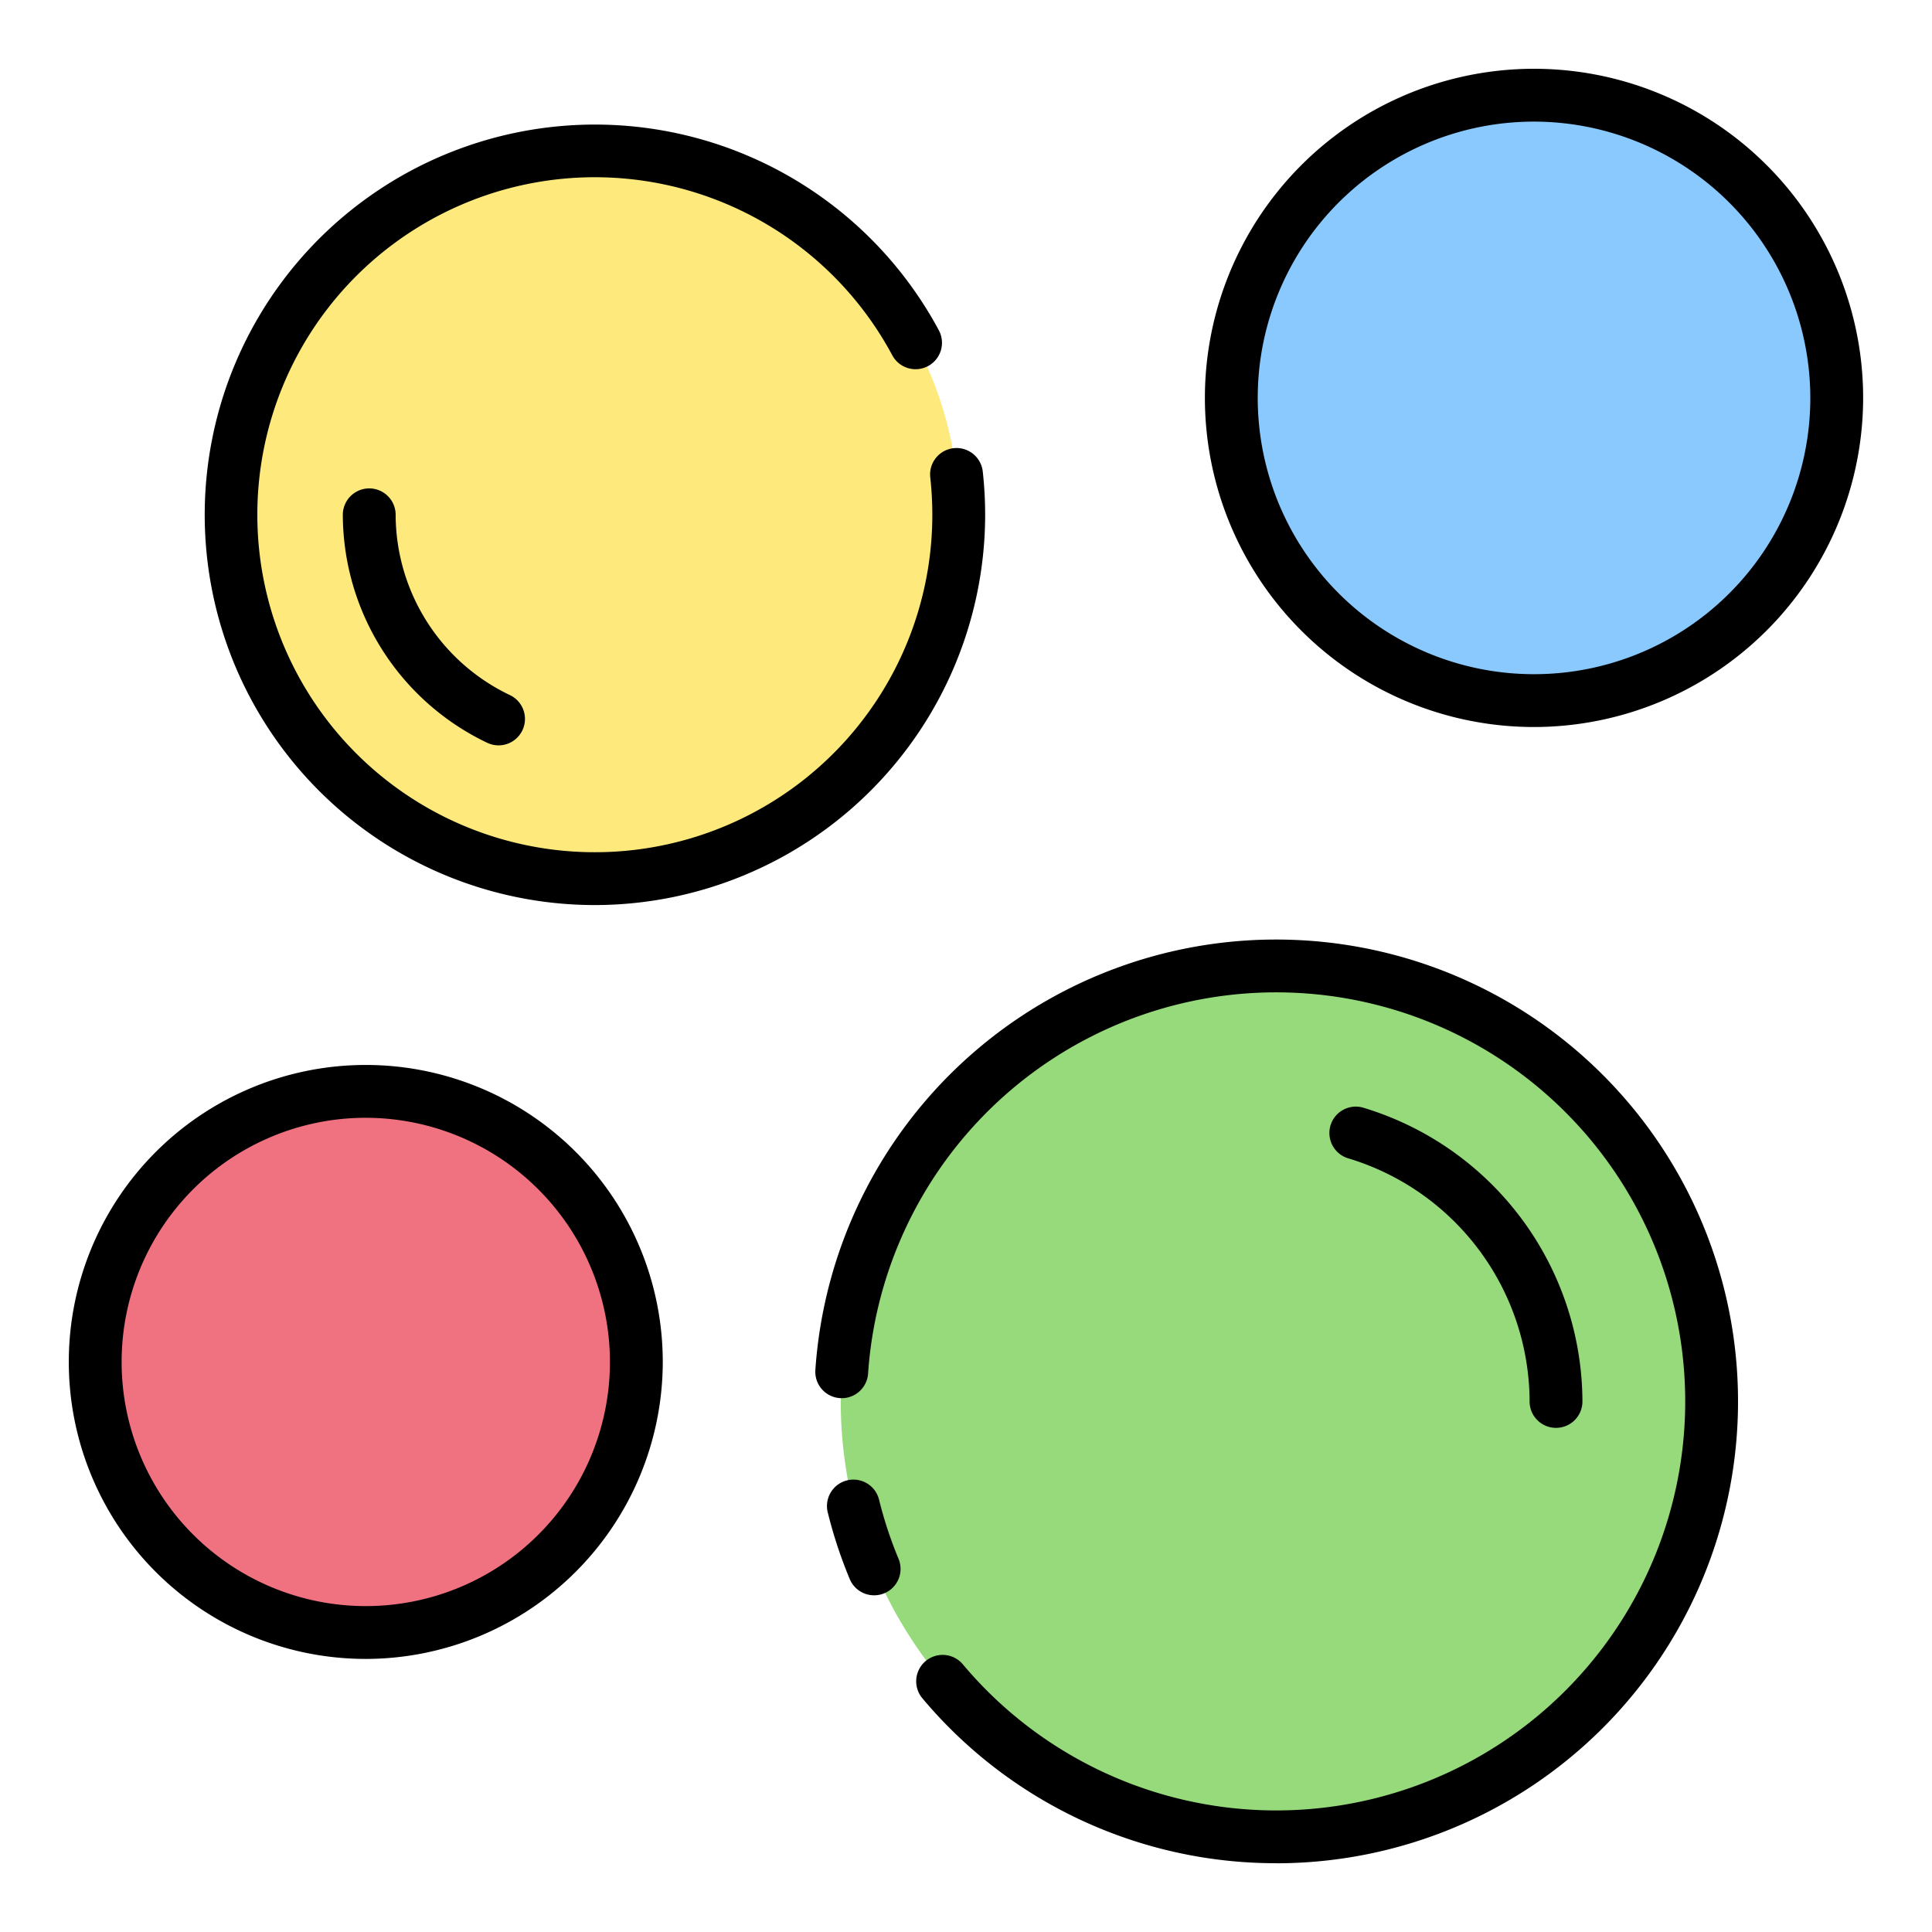 <?xml version="1.0" encoding="UTF-8"?>
<svg xmlns="http://www.w3.org/2000/svg" width="128" height="128" viewBox="0 0 128 128">
  <title>CANDY</title>
  <g>
    <circle cx="101.638" cy="26.362" r="20.055" fill="#8ac9fe"></circle>
    <circle cx="24.233" cy="90.232" r="17.926" transform="translate(-53.523 38.434) rotate(-41.297)" fill="#f07281"></circle>
    <circle cx="39.412" cy="34.109" r="24.105" fill="#fee97d"></circle>
    <circle cx="84.547" cy="92.846" r="28.846" fill="#97da7b"></circle>
    <g>
      <path d="M101.638,48.167a21.805,21.805,0,1,1,21.8-21.805A21.83,21.83,0,0,1,101.638,48.167Zm0-40.11a18.305,18.305,0,1,0,18.3,18.305A18.326,18.326,0,0,0,101.638,8.057Z"></path>
      <path d="M24.233,109.908A19.676,19.676,0,1,1,43.91,90.231,19.7,19.7,0,0,1,24.233,109.908Zm0-35.852A16.176,16.176,0,1,0,40.41,90.231,16.195,16.195,0,0,0,24.233,74.056Z"></path>
      <path d="M39.412,59.963A25.855,25.855,0,1,1,62.2,21.882a1.75,1.75,0,0,1-3.083,1.658,22.36,22.36,0,1,0,2.652,10.568,22.769,22.769,0,0,0-.135-2.466,1.75,1.75,0,1,1,3.479-.381,26.215,26.215,0,0,1,.156,2.847A25.885,25.885,0,0,1,39.412,59.963Z"></path>
      <path d="M33.031,49.382a1.744,1.744,0,0,1-.747-.168,16.78,16.78,0,0,1-9.571-15.106,1.75,1.75,0,0,1,3.5,0A13.268,13.268,0,0,0,33.779,46.05a1.75,1.75,0,0,1-.748,3.332Z"></path>
      <path d="M57.913,105.693a1.749,1.749,0,0,1-1.616-1.076,30.525,30.525,0,0,1-1.457-4.42,1.75,1.75,0,0,1,3.4-.838,26.958,26.958,0,0,0,1.289,3.911,1.749,1.749,0,0,1-1.614,2.423Z"></path>
      <path d="M84.547,123.443a30.54,30.54,0,0,1-23.456-10.95,1.75,1.75,0,0,1,2.682-2.248A27.1,27.1,0,1,0,57.513,91a1.75,1.75,0,0,1-3.493-.234,30.6,30.6,0,1,1,30.527,32.681Z"></path>
      <path d="M103.09,94.6a1.749,1.749,0,0,1-1.75-1.75A16.885,16.885,0,0,0,89.294,76.733a1.75,1.75,0,0,1,.987-3.357A20.4,20.4,0,0,1,104.84,92.847,1.75,1.75,0,0,1,103.09,94.6Z"></path>
    </g>
  </g>
</svg>
